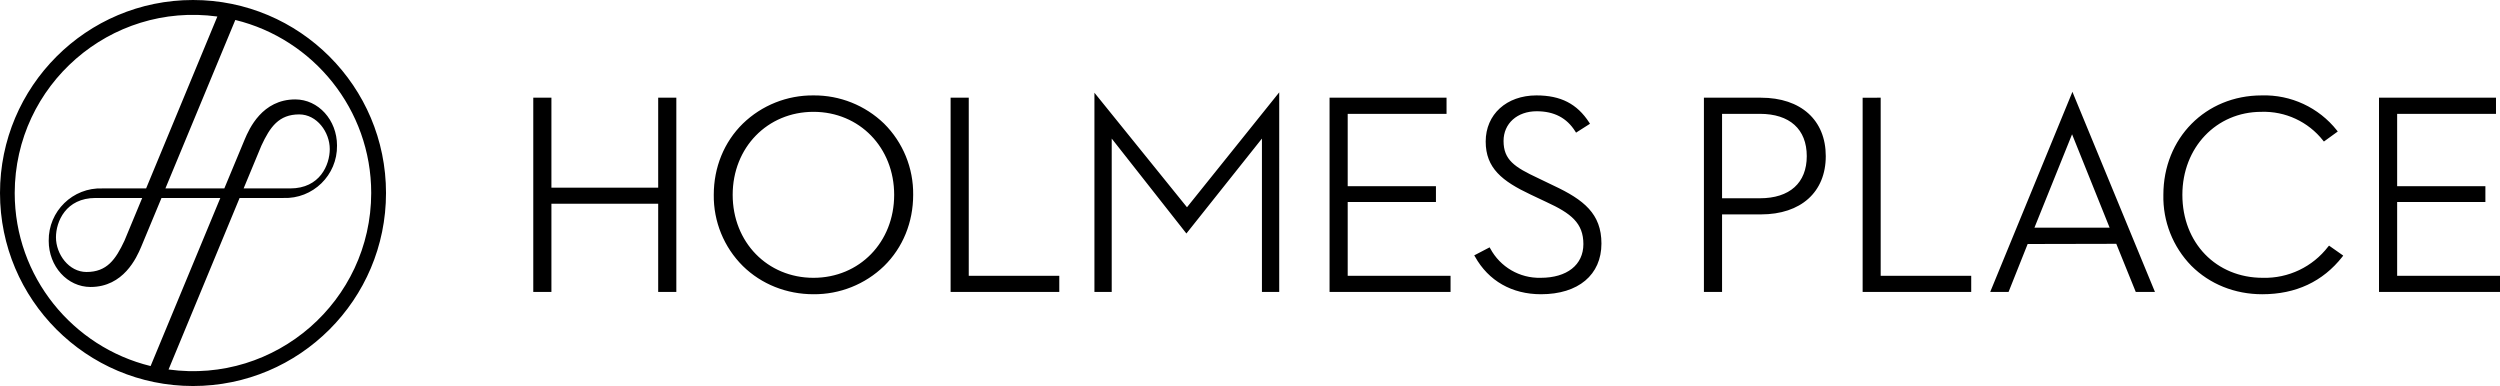 <?xml version="1.0" encoding="UTF-8" standalone="no"?>
<svg xmlns:dc="http://purl.org/dc/elements/1.1/" xmlns:cc="http://creativecommons.org/ns#" xmlns:rdf="http://www.w3.org/1999/02/22-rdf-syntax-ns#" xmlns:svg="http://www.w3.org/2000/svg" xmlns="http://www.w3.org/2000/svg" id="svg4" version="1.1" viewBox="0 0 261.78 40.42" height="40.42" width="261.78">
  <defs id="defs8"></defs>
  <path id="path2" d="m 25.51,19.73 h 4.88 c 3.12,0 4.14,-2.48 4.14,-4.12 0,-1.77 -1.34,-3.63 -3.2,-3.63 -2.13,0 -3.05,1.31 -3.96,3.27 z m -0.42,1 -7.44,17.96 c 11.211,1.539 21.204,-7.164 21.22,-18.48 0,-8.76 -6.07,-16.13 -14.23,-18.12 L 17.32,19.73 h 6.17 c 1.11,-2.69 1.94,-4.69 2.13,-5.12 0.48,-1.14 1.84,-4.2 5.3,-4.2 2.41,0 4.37,2.15 4.37,4.83 0.042,3.105 -2.527,5.611 -5.63,5.49 z m -10.2,0 h -4.88 c -3.12,0 -4.15,2.48 -4.15,4.12 0,1.77 1.35,3.63 3.2,3.63 2.14,0 3.05,-1.31 3.97,-3.27 z m -13.35,-0.52 c 0,8.77 6.08,16.13 14.23,18.12 l 7.3,-17.6 h -6.16 l -2.13,5.12 c -0.48,1.14 -1.85,4.2 -5.3,4.2 -2.42,0 -4.38,-2.15 -4.38,-4.83 -0.042,-3.105 2.527,-5.611 5.63,-5.49 H 15.3 L 22.76,1.73 C 11.552,0.199 1.563,8.897 1.54,20.21 Z m 38.88,0 c 0,11.162 -9.048,20.21 -20.21,20.21 C 9.048,40.42 0,31.372 0,20.21 0,9.048 9.048,1.6168945e-5 20.21,1.6168945e-5 31.372,1.6168945e-5 40.42,9.048 40.42,20.21 Z m 139.9,-8.29 v 8.84 h 3.96 c 3.12,0 4.91,-1.61 4.91,-4.41 0,-2.82 -1.79,-4.43 -4.91,-4.43 z m 4.07,-1.69 c 4.19,0 6.79,2.35 6.79,6.12 0,3.76 -2.6,6.1 -6.79,6.1 h -4.07 v 8.12 h -1.9 v -20.34 z m -21.72,9.2 c 3.18,1.49 5.02,2.96 5.02,6.07 0,3.28 -2.42,5.31 -6.33,5.31 -3.04,0 -5.5,-1.4 -6.91,-3.94 l -0.08,-0.13 1.61,-0.84 0.07,0.12 c 1.039,1.939 3.081,3.127 5.28,3.07 2.75,0 4.47,-1.35 4.47,-3.53 0,-2.21 -1.3,-3.22 -3.86,-4.4 l -1.65,-0.78 c -2.99,-1.41 -4.72,-2.77 -4.72,-5.56 0,-2.84 2.18,-4.83 5.31,-4.83 2.55,0 4.26,0.88 5.53,2.84 l 0.08,0.13 -1.46,0.93 -0.08,-0.13 c -0.89,-1.42 -2.22,-2.11 -4.04,-2.11 -2.04,0 -3.47,1.28 -3.47,3.11 0,1.98 1.15,2.74 3.61,3.89 z m -21.55,1.72 v 7.73 h 10.77 v 1.69 h -12.67 v -20.34 h 12.25 v 1.69 h -10.35 v 7.58 h 9.24 v 1.65 z m 102.67,4.67 0.09,-0.1 1.48,1.04 -0.09,0.13 c -2.05,2.6 -4.87,3.92 -8.39,3.92 -2.87,0 -5.5,-1.06 -7.42,-2.98 -1.936,-1.982 -2.992,-4.66 -2.93,-7.43 0,-5.93 4.42,-10.41 10.29,-10.41 3.057,-0.094 5.979,1.264 7.88,3.66 l 0.09,0.12 -1.45,1.05 -0.09,-0.11 c -1.555,-1.969 -3.952,-3.083 -6.46,-3 -4.72,0 -8.27,3.74 -8.27,8.69 0,5.04 3.54,8.69 8.42,8.69 2.675,0.071 5.223,-1.145 6.85,-3.27 z m 7.22,3.06 h 10.77 v 1.69 h -12.67 v -20.34 h 12.25 v 1.69 h -10.35 v 7.58 h 9.24 v 1.65 h -9.24 z m -34.04,-14.82 -3.94,9.78 h 7.87 l -0.01,-0.03 z m 0.04,-4.45 0.13,0.33 8.51,20.63 h -2.01 l -2.04,-5.04 -9.28,0.02 -2,5.02 h -1.92 l 0.08,-0.2 z m -20.08,0.62 v 18.65 h 9.48 v 1.69 h -11.37 v -20.34 z m -95.49,0 v 18.65 h 9.48 v 1.69 H 99.54 v -20.34 z m -32.52,9.42 v -9.42 h 1.9 v 20.34 h -1.9 v -9.24 H 57.74 v 9.24 h -1.9 v -20.34 h 1.9 v 9.42 z m 16.26,9.44 c 4.82,0 8.45,-3.73 8.45,-8.69 0,-4.95 -3.63,-8.69 -8.45,-8.69 -4.82,0 -8.46,3.74 -8.46,8.69 0,4.96 3.64,8.69 8.46,8.69 z m 0,-19.1 c 2.755,-0.024 5.409,1.035 7.39,2.95 1.985,1.971 3.085,4.663 3.05,7.46 0,2.88 -1.08,5.53 -3.05,7.46 -1.981,1.915 -4.635,2.974 -7.39,2.95 -2.82,0 -5.45,-1.05 -7.39,-2.95 -1.985,-1.971 -3.085,-4.663 -3.05,-7.46 0,-2.88 1.08,-5.53 3.05,-7.46 1.98,-1.917 4.635,-2.976 7.39,-2.95 z m 29.42,-0.28 V 30.57 h 1.81 v -16.06 l 7.82,9.94 7.91,-9.94 v 16.06 h 1.81 V 9.67 l -9.64,12.01 -0.02,0.02 z" style="fill:#000000"></path>
</svg>
